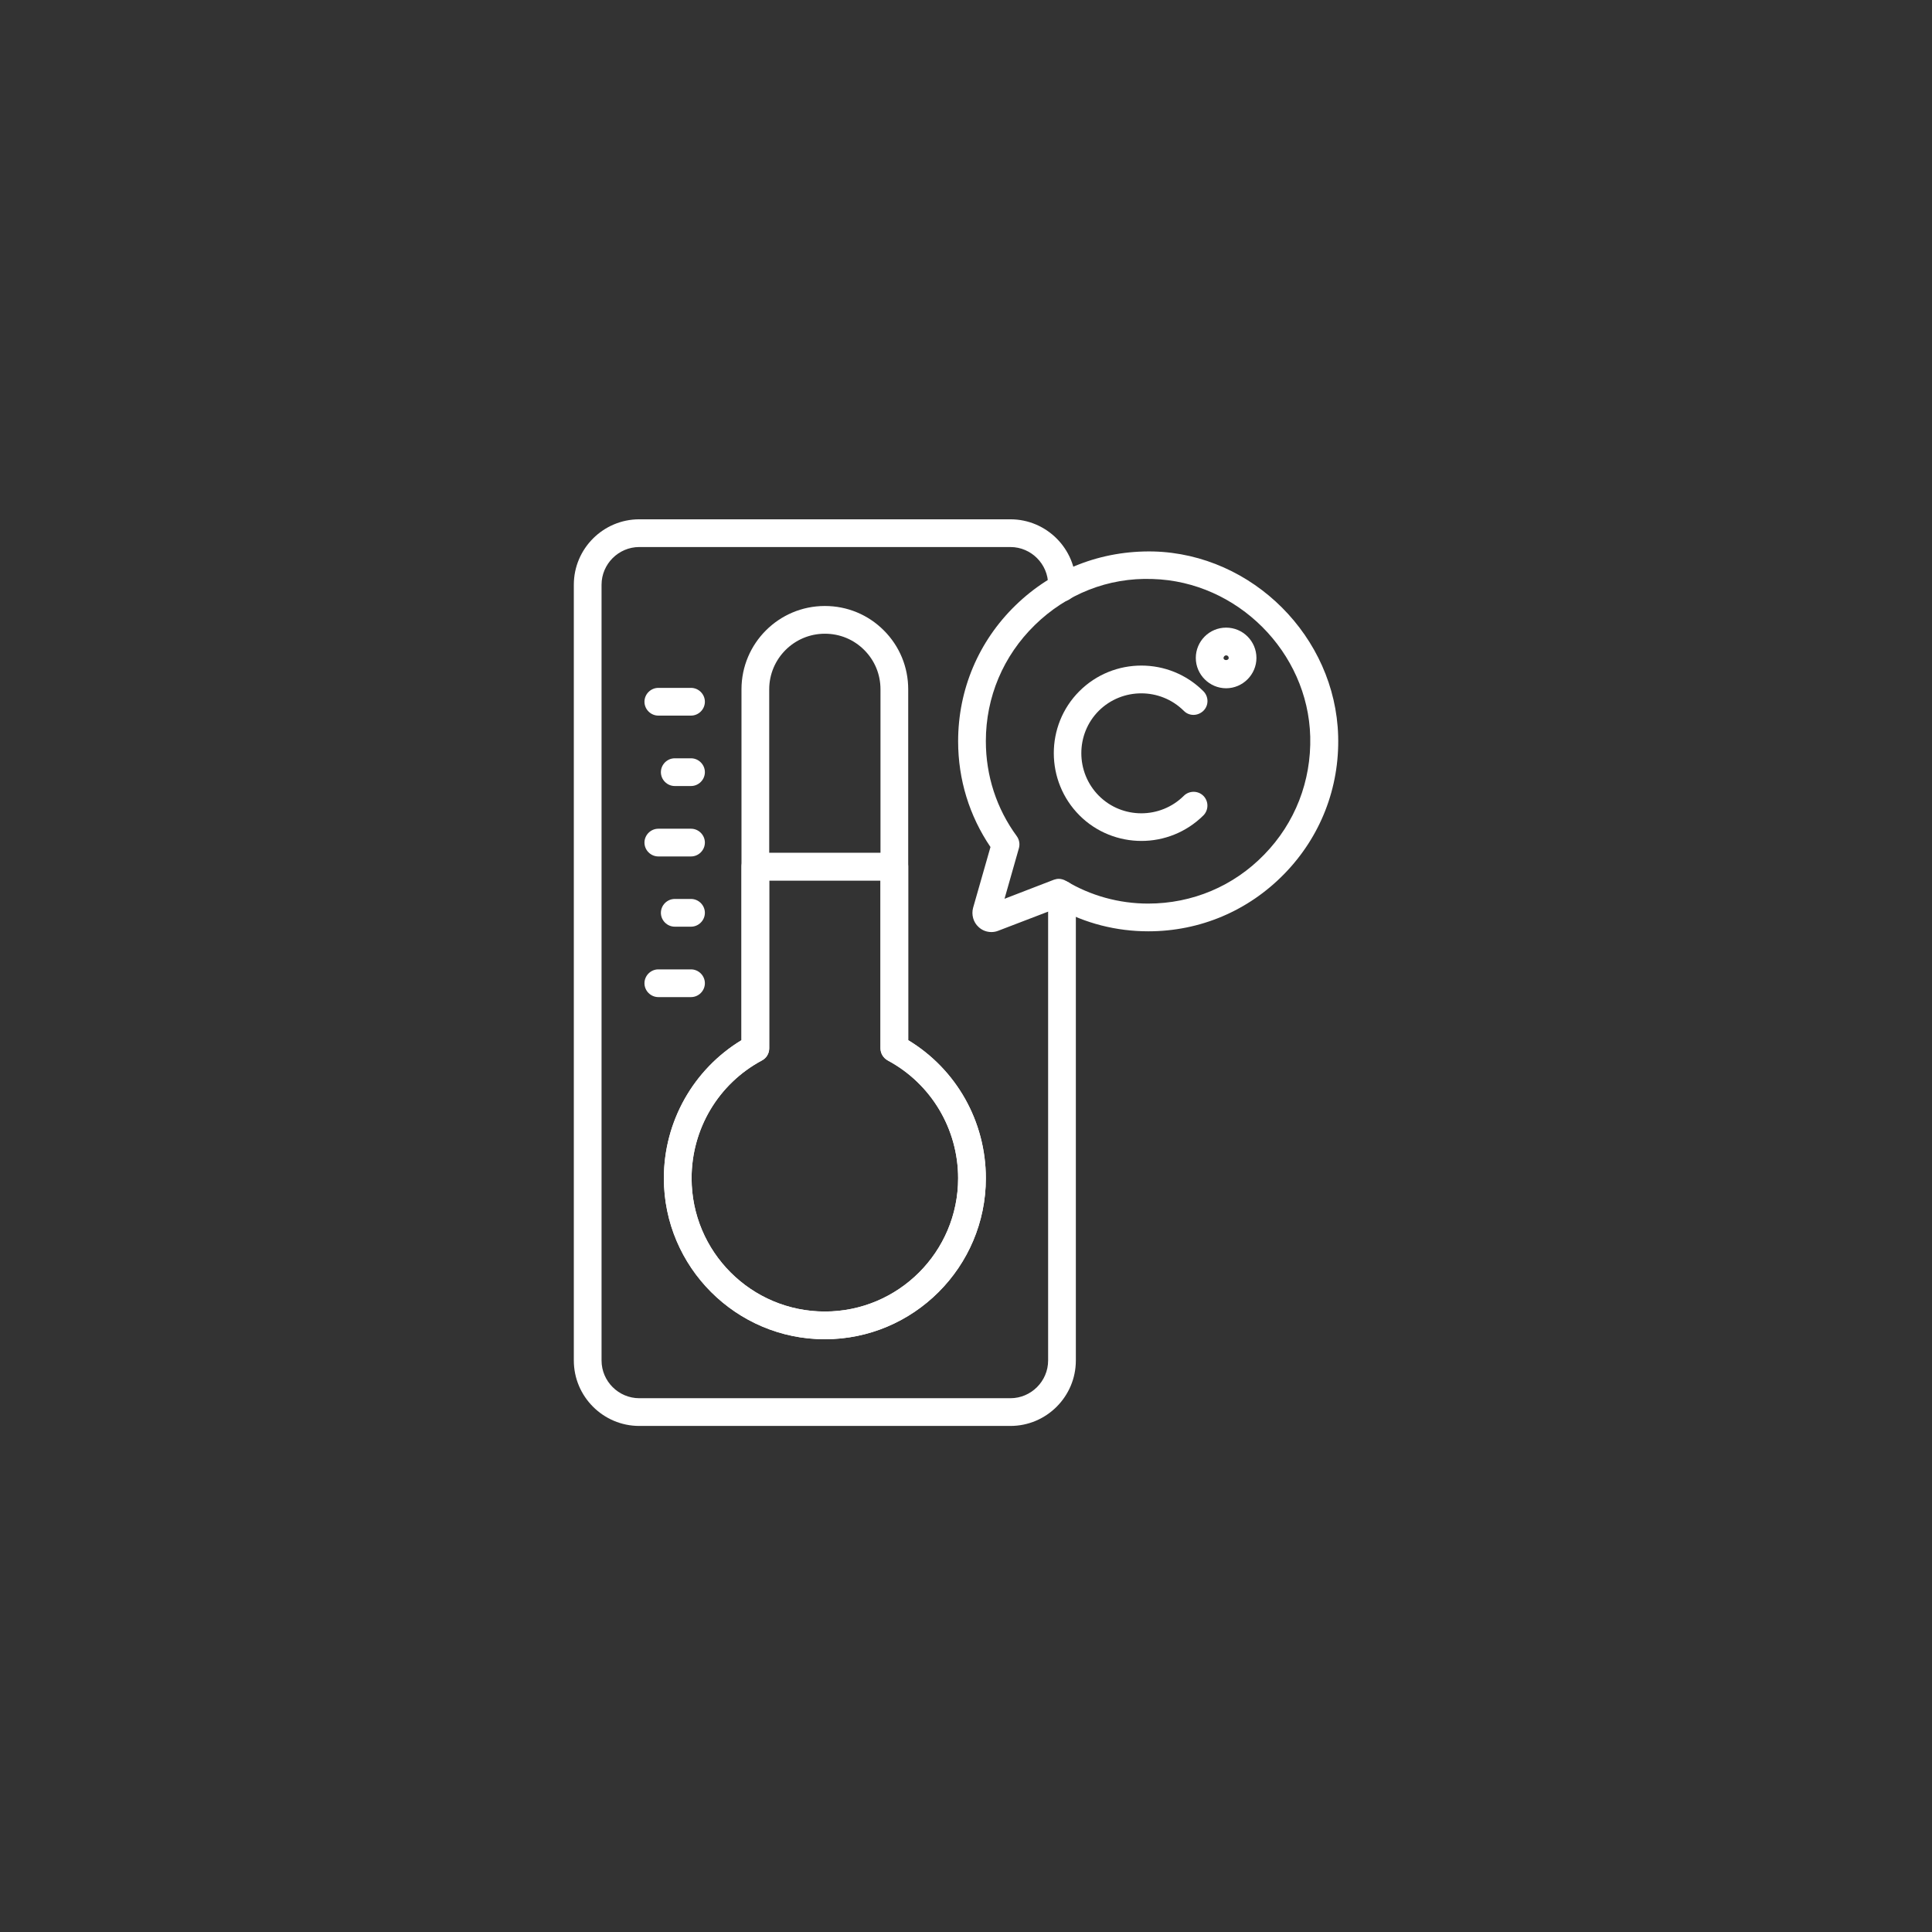 <svg width="91" height="91" viewBox="0 0 91 91" fill="none" xmlns="http://www.w3.org/2000/svg">
<rect x="0" y="0" width="91" height="91" fill="#333333" stroke="none"/>
<g clip-path="url(#clip0_700_819)">
<path d="M47.592 67.164H30.11C28.413 67.164 27.028 65.779 27.028 64.082V27.542C27.028 25.844 28.413 24.46 30.11 24.46H47.592C49.29 24.46 50.674 25.844 50.674 27.542V27.681C50.674 28.038 50.378 28.334 50.021 28.334C49.664 28.334 49.368 28.038 49.368 27.681V27.542C49.368 26.567 48.567 25.766 47.592 25.766H30.11C29.135 25.766 28.334 26.567 28.334 27.542V64.082C28.334 65.057 29.135 65.858 30.11 65.858H47.592C48.567 65.858 49.368 65.057 49.368 64.082V42.133C49.368 41.776 49.664 41.48 50.021 41.48C50.378 41.48 50.674 41.776 50.674 42.133V64.082C50.674 65.779 49.29 67.164 47.592 67.164Z" fill="white"/>
<path d="M38.852 63.08C34.673 63.08 31.269 59.676 31.269 55.497C31.269 52.825 32.661 50.369 34.925 48.994V32.469C34.925 30.302 36.684 28.543 38.852 28.543C39.905 28.543 40.889 28.952 41.629 29.692C42.369 30.432 42.778 31.416 42.778 32.469V48.994C45.042 50.361 46.435 52.816 46.435 55.497C46.435 59.676 43.031 63.08 38.852 63.08ZM38.852 29.849C37.406 29.849 36.231 31.024 36.231 32.469V49.377C36.231 49.621 36.1 49.838 35.883 49.951C33.837 51.048 32.575 53.173 32.575 55.497C32.575 58.962 35.387 61.774 38.852 61.774C42.317 61.774 45.129 58.962 45.129 55.497C45.129 53.173 43.858 51.048 41.82 49.951C41.611 49.838 41.472 49.621 41.472 49.377V32.469C41.472 31.764 41.202 31.111 40.706 30.615C40.21 30.119 39.557 29.849 38.852 29.849Z" fill="white"/>
<path d="M38.852 63.081C34.673 63.081 31.269 59.676 31.269 55.498C31.269 52.825 32.661 50.37 34.925 48.994V40.819C34.925 40.462 35.221 40.166 35.578 40.166H42.125C42.482 40.166 42.778 40.462 42.778 40.819V48.994C45.042 50.361 46.435 52.816 46.435 55.498C46.435 59.676 43.031 63.081 38.852 63.081ZM36.231 41.481V49.377C36.231 49.621 36.1 49.839 35.883 49.952C33.837 51.049 32.575 53.173 32.575 55.498C32.575 58.963 35.387 61.775 38.852 61.775C42.317 61.775 45.129 58.963 45.129 55.498C45.129 53.173 43.858 51.049 41.82 49.952C41.611 49.839 41.472 49.621 41.472 49.377V41.481H36.231Z" fill="white"/>
<path d="M32.548 33.706H31.008C30.651 33.706 30.355 33.41 30.355 33.053C30.355 32.696 30.651 32.4 31.008 32.4H32.548C32.905 32.4 33.201 32.696 33.201 33.053C33.201 33.41 32.905 33.706 32.548 33.706Z" fill="white"/>
<path d="M32.548 37.023H31.782C31.425 37.023 31.129 36.727 31.129 36.37C31.129 36.013 31.425 35.717 31.782 35.717H32.548C32.905 35.717 33.201 36.013 33.201 36.37C33.201 36.727 32.905 37.023 32.548 37.023Z" fill="white"/>
<path d="M32.548 40.34H31.008C30.651 40.34 30.355 40.044 30.355 39.687C30.355 39.33 30.651 39.034 31.008 39.034H32.548C32.905 39.034 33.201 39.33 33.201 39.687C33.201 40.044 32.905 40.34 32.548 40.34Z" fill="white"/>
<path d="M32.548 43.648H31.782C31.425 43.648 31.129 43.352 31.129 42.995C31.129 42.638 31.425 42.342 31.782 42.342H32.548C32.905 42.342 33.201 42.638 33.201 42.995C33.201 43.352 32.905 43.648 32.548 43.648Z" fill="white"/>
<path d="M32.548 46.965H31.008C30.651 46.965 30.355 46.669 30.355 46.312C30.355 45.955 30.651 45.659 31.008 45.659H32.548C32.905 45.659 33.201 45.955 33.201 46.312C33.201 46.669 32.905 46.965 32.548 46.965Z" fill="white"/>
<path d="M46.696 43.901C46.478 43.901 46.261 43.822 46.095 43.666C45.843 43.439 45.747 43.083 45.834 42.76L46.653 39.896C45.66 38.433 45.129 36.718 45.129 34.916C45.129 32.487 46.087 30.206 47.837 28.508C49.587 26.811 51.867 25.923 54.331 25.975C58.998 26.097 62.898 29.997 63.029 34.664C63.098 37.11 62.193 39.417 60.495 41.158C58.798 42.9 56.525 43.866 54.088 43.866C52.581 43.866 51.11 43.492 49.813 42.769L47.018 43.84C46.914 43.883 46.8 43.901 46.696 43.901ZM49.865 41.394C49.978 41.394 50.1 41.428 50.205 41.489C51.362 42.186 52.703 42.56 54.079 42.56C56.16 42.56 58.101 41.742 59.546 40.253C61 38.764 61.766 36.788 61.714 34.698C61.61 30.711 58.275 27.385 54.288 27.272C52.19 27.194 50.231 27.986 48.742 29.44C47.253 30.894 46.435 32.835 46.435 34.907C46.435 36.544 46.94 38.085 47.889 39.382C48.011 39.548 48.045 39.757 47.993 39.948L47.314 42.334L49.639 41.437C49.717 41.411 49.795 41.394 49.874 41.394H49.865Z" fill="white"/>
<path d="M53.765 39.609C52.711 39.609 51.649 39.209 50.848 38.408C49.237 36.797 49.229 34.168 50.839 32.557C52.45 30.947 55.071 30.947 56.681 32.557C56.934 32.81 56.942 33.227 56.681 33.48C56.42 33.732 56.011 33.741 55.758 33.48C54.653 32.383 52.859 32.383 51.754 33.48C50.657 34.577 50.657 36.379 51.762 37.485C52.859 38.582 54.653 38.582 55.758 37.485C56.011 37.232 56.429 37.232 56.681 37.485C56.934 37.737 56.934 38.155 56.681 38.408C55.871 39.209 54.818 39.609 53.765 39.609Z" fill="white"/>
<path d="M57.752 32.418C56.968 32.418 56.324 31.773 56.324 30.99C56.324 30.206 56.96 29.562 57.752 29.562C58.544 29.562 59.18 30.206 59.18 30.99C59.18 31.773 58.536 32.418 57.752 32.418ZM57.752 30.868C57.691 30.868 57.63 30.929 57.63 30.99C57.63 31.129 57.874 31.12 57.874 30.99C57.874 30.92 57.822 30.868 57.752 30.868Z" fill="white"/>
</g>
<defs>
<clipPath id="clip0_700_819">
<rect width="36" height="42.704" fill="white" transform="translate(27.028 24.46)"/>
</clipPath>
</defs>
</svg>
